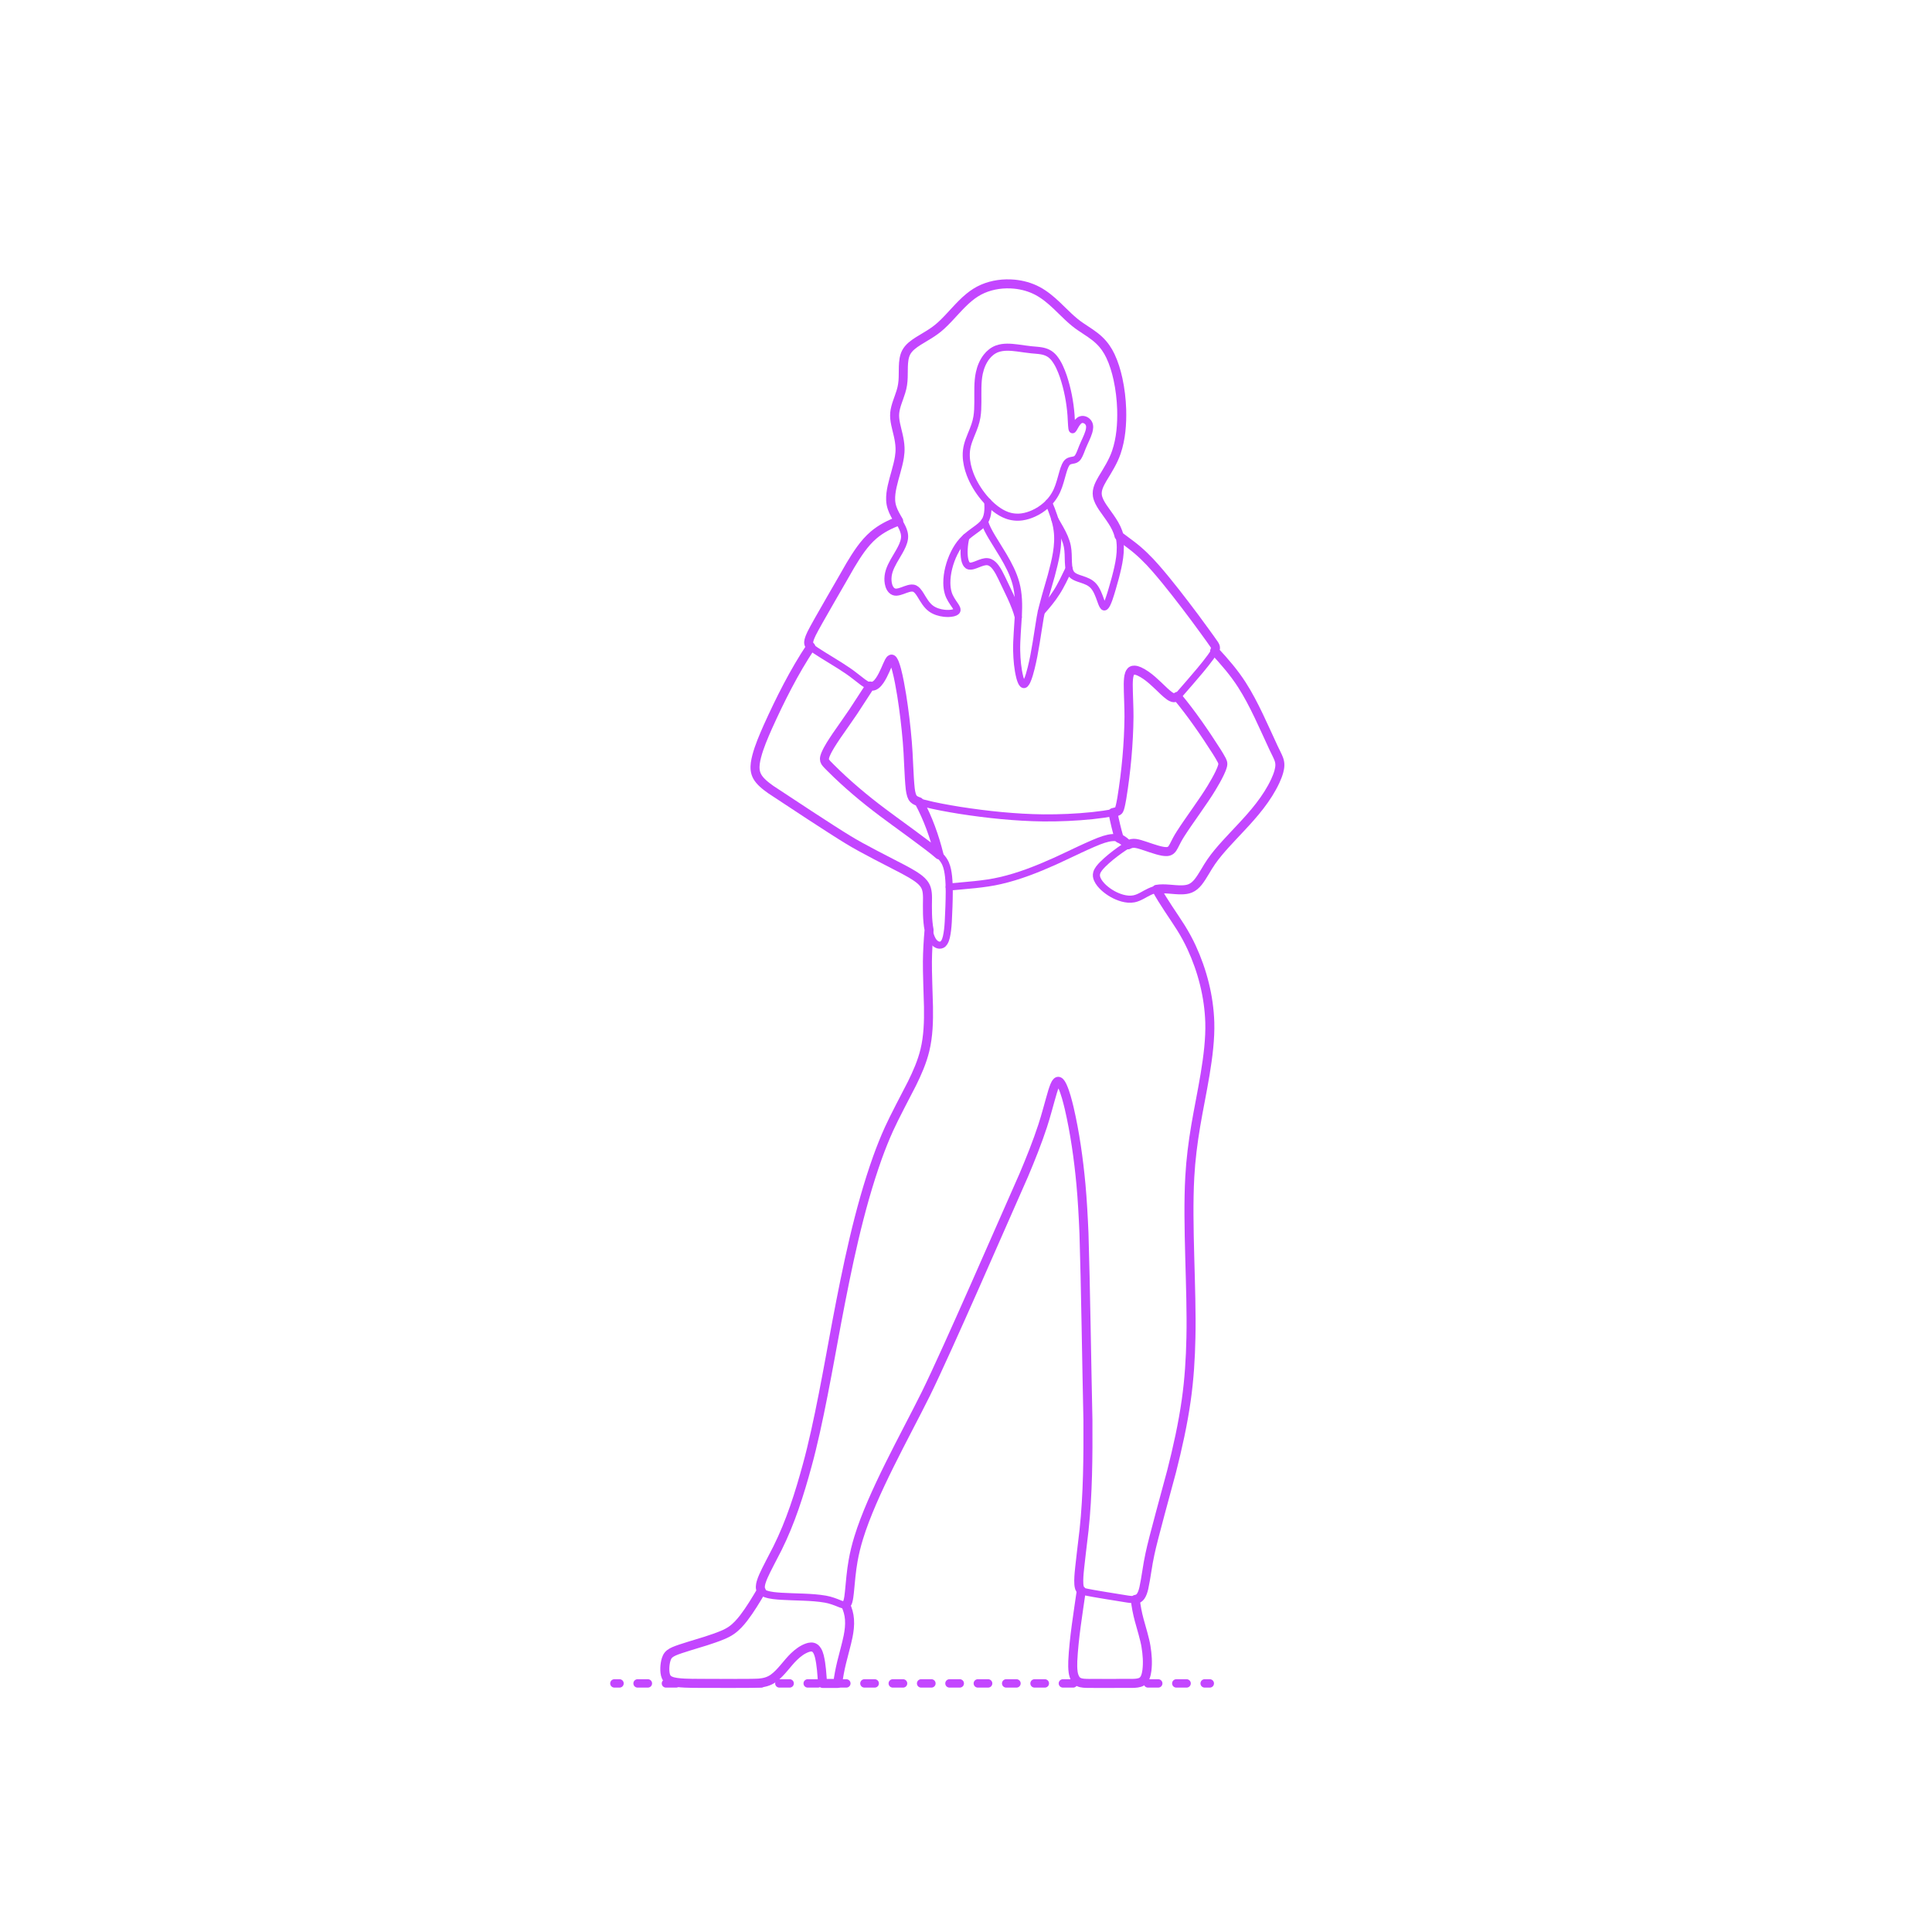 <?xml version="1.0" encoding="utf-8"?>
<!-- Generator: Adobe Illustrator 25.2.3, SVG Export Plug-In . SVG Version: 6.00 Build 0)  -->
<!DOCTYPE svg PUBLIC "-//W3C//DTD SVG 1.1//EN" "http://www.w3.org/Graphics/SVG/1.1/DTD/svg11.dtd">
<svg version="1.1" xmlns:x="http://ns.adobe.com/Extensibility/1.0/" xmlns:i="http://ns.adobe.com/AdobeIllustrator/10.0/" xmlns:graph="http://ns.adobe.com/Graphs/1.0/"
	 xmlns="http://www.w3.org/2000/svg" xmlns:xlink="http://www.w3.org/1999/xlink" x="0px" y="0px" width="750px" height="750px"
	 viewBox="0 0 750 750" enable-background="new 0 0 750 750" xml:space="preserve">
<g id="FILL-BACKGROUND">
	<rect y="0" fill="#FFFFFF" width="750" height="750"/>
</g>
<g id="N-TEXT">
</g>
<g id="N-DIMENSIONS">
</g>
<g id="_x32_D_x24_AG-DIAGRAM">
	<g id="POLYLINE_1832_">
		<g>
			<g>
				
					<line fill="none" stroke="#C346FF" stroke-width="3.25" stroke-linecap="round" stroke-linejoin="round" x1="238.5" y1="653.498" x2="240.5" y2="653.498"/>
				
					<line fill="none" stroke="#C346FF" stroke-width="3.25" stroke-linecap="round" stroke-linejoin="round" stroke-dasharray="4.003,7.004" x1="247.504" y1="653.498" x2="464.139" y2="653.498"/>
				
					<line fill="none" stroke="#C346FF" stroke-width="3.25" stroke-linecap="round" stroke-linejoin="round" x1="467.641" y1="653.498" x2="469.641" y2="653.498"/>
			</g>
		</g>
	</g>
</g>
<g id="_x32_D_x24_AG-GUIDES">
</g>
<g id="_x32_D_x24_AG-DETAILS-DIAGRAM">
</g>
<g id="_x32_D_x24_AG-POP-CULTURE">
	<g id="POLYLINE_2596_">
		
			<path fill="none" stroke="#C346FF" stroke-width="2.75" stroke-linecap="round" stroke-linejoin="round" stroke-miterlimit="10" d="
			M414.426,179.41c-0.411,0.369-0.69,0.861-0.925,1.355c-0.381,0.822-0.657,1.715-0.911,2.584c-0.619,2.159-1.331,5.038-2.265,7.067
			c-0.992,2.216-2.489,4.201-4.308,5.806c-1.442,1.274-3.087,2.327-4.842,3.115c-1.399,0.626-2.881,1.099-4.402,1.311
			c-1.976,0.283-4.022,0.078-5.897-0.612c-1.592-0.579-3.063-1.473-4.407-2.497c-1.653-1.263-3.147-2.757-4.483-4.35
			c-2.264-2.723-4.148-5.809-5.409-9.123c-0.857-2.271-1.425-4.677-1.482-7.11c-0.035-1.415,0.126-2.844,0.494-4.211
			c0.641-2.47,2.021-5.202,2.822-7.623c0.358-1.062,0.652-2.167,0.831-3.273c0.31-1.907,0.358-3.901,0.366-5.831
			c0.026-3.5-0.197-7.776,0.562-11.2c0.484-2.245,1.366-4.441,2.777-6.267c1.07-1.385,2.482-2.541,4.136-3.147
			c2.509-0.905,5.258-0.651,7.855-0.336c1.094,0.144,4.464,0.648,5.493,0.725c1.115,0.111,2.663,0.197,3.749,0.391
			c0.887,0.151,1.772,0.391,2.579,0.797c0.956,0.472,1.78,1.183,2.45,2.007c1.676,2.096,2.707,4.635,3.585,7.149
			c1.611,4.832,2.59,9.912,2.975,14.988c0.071,0.979,0.198,4.162,0.333,5.078c0.027,0.164,0.054,0.333,0.124,0.485l0.004,0.009
			l0.004,0.008l0.004,0.008l0.004,0.008l0.005,0.008l0.005,0.007l0.005,0.007l0.005,0.007l0.005,0.006l0.005,0.006l0.005,0.006
			l0.005,0.005l0.005,0.005l0.005,0.005l0.005,0.004l0.005,0.004l0.005,0.004l0.005,0.004l0.005,0.003l0.005,0.003l0.005,0.003
			l0.005,0.002l0.005,0.002l0.006,0.002l0.006,0.001l0.006,0.001l0.006,0.001l0.006,0h0.006l0.006,0l0.006-0.001l0.006-0.001
			l0.006-0.001l0.006-0.002l0.006-0.002l0.006-0.002l0.006-0.003l0.006-0.003l0.007-0.003l0.007-0.004l0.007-0.004l0.005-0.003
			l0.005-0.004l0.005-0.004l0.006-0.004l0.006-0.004l0.006-0.005c0.171-0.157,0.281-0.374,0.4-0.57
			c0.486-0.852,0.97-1.805,1.642-2.524c0.283-0.301,0.615-0.573,1.007-0.717c1.178-0.436,2.525,0.262,3.116,1.313
			c0.283,0.489,0.382,1.063,0.364,1.622c-0.017,0.598-0.148,1.192-0.315,1.764c-0.571,1.915-1.721,4.034-2.467,5.888
			c-0.463,1.113-1.023,2.833-1.676,3.833c-0.173,0.262-0.373,0.51-0.617,0.71c-0.537,0.459-1.322,0.53-1.99,0.662
			C415.401,178.854,414.845,179.031,414.426,179.41z"/>
	</g>
	<g id="POLYLINE_2595_">
		
			<path fill="none" stroke="#C346FF" stroke-width="2.75" stroke-linecap="round" stroke-linejoin="round" stroke-miterlimit="10" d="
			M407.106,195.175c1.448,3.424,2.815,6.976,3.287,10.684c0.779,5.901-0.77,11.828-2.263,17.499
			c-1.262,4.551-3.533,11.742-4.319,16.302c-1.09,6.417-1.941,13.425-3.528,19.735c-0.435,1.691-0.881,3.433-1.611,5.023
			c-0.184,0.377-0.384,0.761-0.679,1.064l-0.02,0.019l-0.02,0.019l-0.02,0.018l-0.02,0.017l-0.02,0.016l-0.02,0.016l-0.02,0.015
			l-0.02,0.014l-0.02,0.013l-0.02,0.013l-0.02,0.012l-0.02,0.011l-0.02,0.01l-0.02,0.01l-0.02,0.009l-0.02,0.008l-0.02,0.007
			l-0.02,0.006l-0.019,0.006l-0.019,0.005l-0.017,0.004l-0.017,0.003l-0.017,0.002l-0.017,0.002l-0.017,0.001l-0.017,0l-0.017,0
			l-0.017-0.001l-0.017-0.002l-0.017-0.002l-0.017-0.003l-0.017-0.003l-0.017-0.004l-0.017-0.005l-0.017-0.005l-0.017-0.006
			l-0.017-0.007l-0.017-0.007l-0.017-0.008l-0.017-0.008l-0.017-0.009l-0.017-0.01l-0.017-0.01l-0.017-0.011l-0.017-0.011
			l-0.017-0.012l-0.017-0.013l-0.017-0.013l-0.017-0.014l-0.017-0.014l-0.017-0.015l-0.017-0.015l-0.017-0.016l-0.017-0.017
			c-0.208-0.214-0.356-0.482-0.486-0.749c-0.252-0.529-0.433-1.105-0.59-1.669c-0.88-3.4-1.164-6.956-1.253-10.458
			c-0.098-3.935,0.452-9.653,0.651-13.61c0.215-4.207,0.167-8.517-0.944-12.607c-1.033-3.799-2.908-7.336-4.898-10.711l-4.435-7.233
			c-1.122-1.902-2.225-3.88-2.848-6.009"/>
	</g>
	<g id="POLYLINE_2594_">
		
			<path fill="none" stroke="#C346FF" stroke-width="2.75" stroke-linecap="round" stroke-linejoin="round" stroke-miterlimit="10" d="
			M383.462,194.837c0.164,2.897,0.207,6.231-1.931,8.472c-1.069,1.166-2.798,2.319-4.077,3.268
			c-1.389,1.021-2.759,2.133-3.911,3.419c-1.235,1.367-2.241,2.947-3.069,4.589c-0.941,1.875-1.672,3.874-2.178,5.909
			c-0.47,1.909-0.754,3.891-0.734,5.859c0.016,1.302,0.166,2.616,0.543,3.866c0.512,1.777,1.655,3.373,2.691,4.883
			c0.228,0.349,0.462,0.711,0.613,1.101c0.07,0.186,0.122,0.386,0.108,0.586l-0.001,0.016l-0.002,0.016l-0.002,0.016l-0.002,0.015
			l-0.002,0.015l-0.003,0.015l-0.003,0.015l-0.003,0.015l-0.004,0.015l-0.004,0.015l-0.004,0.015l-0.004,0.015l-0.005,0.015
			l-0.005,0.015l-0.005,0.015l-0.006,0.014l-0.006,0.014l-0.006,0.014l-0.007,0.014l-0.007,0.014l-0.007,0.014l-0.007,0.014
			l-0.008,0.014l-0.008,0.014l-0.008,0.014l-0.009,0.014l-0.01,0.016l-0.011,0.016l-0.011,0.015l-0.012,0.015l-0.012,0.015
			l-0.013,0.015l-0.013,0.015l-0.013,0.015l-0.014,0.015l-0.014,0.015l-0.015,0.015c-0.337,0.315-0.792,0.466-1.231,0.58
			c-1.152,0.275-2.363,0.264-3.535,0.136c-1.75-0.211-3.51-0.727-4.964-1.748c-1.798-1.265-2.948-3.336-4.071-5.178
			c-0.382-0.615-0.782-1.247-1.268-1.786c-0.297-0.327-0.636-0.628-1.034-0.827c-0.791-0.403-1.719-0.247-2.54-0.02
			c-1.491,0.402-3.047,1.263-4.596,1.369c-0.346,0.017-0.699-0.019-1.024-0.142c-0.359-0.132-0.679-0.359-0.943-0.634
			c-0.898-0.958-1.23-2.326-1.327-3.603c-0.086-1.269,0.083-2.557,0.461-3.771c0.797-2.58,2.55-5.168,3.882-7.509
			c0.909-1.623,1.824-3.329,2.061-5.2c0.092-0.746,0.034-1.509-0.144-2.238c-0.325-1.338-0.989-2.577-1.667-3.766
			c-1.196-2.076-2.7-4.385-3.258-6.73c-0.498-1.994-0.339-4.091,0.009-6.097c0.865-4.998,3.114-10.057,3.333-15.163
			c0.069-2.021-0.251-4.05-0.695-6.016c-0.623-2.831-1.697-6.012-1.345-8.929c0.301-2.656,1.622-5.481,2.386-8.027
			c0.576-1.827,0.834-3.662,0.877-5.574l0.065-4.207c0.069-1.842,0.233-3.758,1.083-5.424c1.018-1.961,2.899-3.275,4.715-4.439
			l4.273-2.596c1.607-1.002,3.17-2.126,4.566-3.406c3.748-3.405,7.009-7.797,10.942-11.003c1.597-1.31,3.363-2.453,5.264-3.27
			c3.829-1.651,8.1-2.198,12.239-1.81c3.133,0.301,6.243,1.155,9.024,2.643c2.762,1.473,5.189,3.526,7.454,5.667
			c2.914,2.768,5.933,6.027,9.301,8.245c2.343,1.599,5.204,3.299,7.222,5.273c1.814,1.719,3.257,3.814,4.316,6.073
			c1.331,2.819,2.236,5.857,2.909,8.895c0.849,3.894,1.319,7.902,1.447,11.884c0.144,5.592-0.269,11.315-2.089,16.639
			c-1.204,3.561-3.414,7.002-5.351,10.21c-1.16,2.014-2.414,4.295-1.978,6.698c0.371,1.957,1.527,3.658,2.632,5.275
			c2.299,3.255,5.054,6.636,5.844,10.634c1.09,5.288-0.177,10.724-1.523,15.848c-0.738,2.618-1.551,5.678-2.454,8.235
			c-0.223,0.613-0.469,1.265-0.759,1.85c-0.201,0.391-0.414,0.809-0.751,1.086l-0.013,0.01l-0.013,0.009l-0.013,0.009l-0.013,0.009
			l-0.013,0.008l-0.013,0.008l-0.013,0.007l-0.013,0.007l-0.013,0.007l-0.013,0.006l-0.013,0.006l-0.013,0.005l-0.013,0.005
			l-0.013,0.005l-0.013,0.004l-0.013,0.004l-0.013,0.003l-0.013,0.003l-0.013,0.003l-0.013,0.002l-0.013,0.002l-0.013,0.001
			l-0.013,0.001l-0.013,0.001l-0.012,0l-0.012,0l-0.012-0.001l-0.012-0.001l-0.012-0.002l-0.012-0.002l-0.012-0.003l-0.012-0.003
			l-0.012-0.003l-0.012-0.004l-0.012-0.004l-0.012-0.005l-0.012-0.005l-0.012-0.006l-0.012-0.006l-0.012-0.006l-0.012-0.007
			l-0.012-0.007l-0.012-0.008l-0.012-0.008l-0.012-0.009l-0.012-0.009l-0.012-0.009l-0.012-0.01l-0.012-0.01l-0.012-0.011
			l-0.012-0.011l-0.012-0.011c-0.118-0.118-0.209-0.263-0.29-0.408c-0.185-0.335-0.333-0.71-0.471-1.068l-0.872-2.385
			c-0.732-1.88-1.6-3.875-3.304-5.07c-1.321-0.959-3.13-1.464-4.662-1.991c-0.975-0.348-1.997-0.739-2.72-1.51
			c-0.438-0.472-0.716-1.071-0.896-1.684c-0.292-1.01-0.361-2.082-0.407-3.128c-0.065-1.907-0.022-4.209-0.4-6.071
			c-0.47-2.433-1.581-4.703-2.775-6.856l-2.07-3.619"/>
	</g>
	<g id="POLYLINE_2593_">
		
			<path fill="none" stroke="#C346FF" stroke-width="2.75" stroke-linecap="round" stroke-linejoin="round" stroke-miterlimit="10" d="
			M395.307,239.598c-1.146-4.849-4.424-10.874-6.529-15.418c-0.654-1.339-1.343-2.711-2.232-3.91
			c-0.605-0.804-1.33-1.574-2.27-1.978c-0.598-0.263-1.269-0.314-1.91-0.213c-1.166,0.167-2.507,0.785-3.61,1.196
			c-0.622,0.227-1.266,0.455-1.931,0.496c-0.352,0.02-0.718-0.029-1.027-0.207l-0.024-0.014l-0.023-0.014l-0.023-0.015l-0.023-0.015
			l-0.023-0.016l-0.023-0.016c-0.282-0.206-0.49-0.497-0.651-0.803c-0.245-0.472-0.393-0.992-0.5-1.511
			c-0.262-1.328-0.282-2.702-0.216-4.051c0.086-1.521,0.29-3.063,0.678-4.537"/>
	</g>
	<g id="POLYLINE_2592_">
		
			<path fill="none" stroke="#C346FF" stroke-width="2.75" stroke-linecap="round" stroke-linejoin="round" stroke-miterlimit="10" d="
			M415.002,220.724c-1.464,3.013-3.073,6.52-4.893,9.313c-1.688,2.661-3.784,5.144-5.873,7.499"/>
	</g>
	<g id="POLYLINE_2591_">
		
			<path fill="none" stroke="#C346FF" stroke-width="2.75" stroke-linecap="round" stroke-linejoin="round" stroke-miterlimit="10" d="
			M434.401,208.029l4.642,3.459c7.055,5.275,12.615,12.622,18.075,19.466c4.524,5.857,10.119,13.261,14.324,19.36
			c0.193,0.321,0.37,0.67,0.402,1.049c0.044,0.538-0.202,1.044-0.447,1.507c-0.409,0.751-0.932,1.495-1.429,2.192
			c-1.224,1.689-2.688,3.491-4.018,5.101c-1.588,1.912-6.277,7.351-7.975,9.267c-0.292,0.313-0.601,0.636-0.937,0.903
			c-0.298,0.237-0.637,0.444-1.017,0.507c-0.543,0.092-1.077-0.135-1.539-0.4c-0.977-0.575-1.835-1.386-2.668-2.149
			c-2.888-2.717-5.903-5.948-9.536-7.637c-0.588-0.255-1.212-0.473-1.858-0.504c-0.365-0.016-0.745,0.042-1.063,0.231l-0.026,0.016
			l-0.026,0.016l-0.025,0.017l-0.025,0.017l-0.025,0.018l-0.025,0.018l-0.024,0.019l-0.024,0.019l-0.024,0.02l-0.023,0.021
			l-0.023,0.021l-0.023,0.022l-0.022,0.022l-0.022,0.023l-0.022,0.023c-0.264,0.285-0.433,0.643-0.558,1.007
			c-0.208,0.622-0.303,1.288-0.364,1.94c-0.07,0.843-0.099,1.77-0.094,2.62c0.049,3.671,0.356,9.642,0.284,13.265
			c-0.195,10.133-1.156,20.445-2.789,30.446c-0.248,1.294-0.465,2.68-0.859,3.939c-0.067,0.192-0.136,0.39-0.245,0.563
			c-0.148,0.247-0.383,0.414-0.647,0.52c-0.284,0.123-0.616,0.203-0.915,0.286c-2.799,0.689-5.853,1.03-8.72,1.36
			c-6.237,0.653-12.802,0.933-19.075,0.882c-10.768-0.126-21.767-1.279-32.404-2.929c-4.551-0.745-9.465-1.597-13.925-2.759
			c-0.88-0.253-1.881-0.501-2.728-0.861c-0.525-0.22-1.04-0.506-1.416-0.941c-0.378-0.433-0.596-0.979-0.757-1.524
			c-0.432-1.532-0.544-3.164-0.673-4.745c-0.161-2.198-0.579-11.685-0.755-13.826c-0.348-4.856-0.92-10.107-1.573-14.933
			c-0.766-5.34-1.571-10.95-3.058-16.14c-0.277-0.864-0.557-1.788-1.064-2.55l-0.025-0.035l-0.025-0.033l-0.025-0.032l-0.025-0.03
			l-0.025-0.029l-0.025-0.027l-0.025-0.026l-0.025-0.024l-0.025-0.023l-0.025-0.022l-0.025-0.02l-0.024-0.019l-0.024-0.017
			l-0.024-0.016l-0.024-0.014c-0.018-0.01-0.038-0.019-0.056-0.027l-0.008-0.003l-0.008-0.003l-0.008-0.003l-0.008-0.003
			l-0.008-0.002l-0.008-0.002l-0.008-0.002l-0.008-0.002l-0.008-0.002l-0.008-0.002l-0.008-0.002l-0.008-0.001l-0.008-0.001
			l-0.008-0.001l-0.008-0.001l-0.008-0.001l-0.008-0.001l-0.008,0l-0.008,0l-0.008,0l-0.008,0l-0.008,0l-0.008,0l-0.008,0.001
			l-0.008,0.001l-0.008,0.001l-0.008,0.001l-0.008,0.001l-0.008,0.001L346,255.876l-0.008,0.002l-0.008,0.002l-0.008,0.002
			l-0.008,0.002l-0.008,0.002c-0.104,0.03-0.194,0.094-0.273,0.166c-0.238,0.225-0.403,0.516-0.559,0.8
			c-1.248,2.518-2.198,5.405-3.89,7.676c-0.508,0.667-1.099,1.325-1.877,1.674c-0.59,0.266-1.263,0.238-1.869,0.041
			c-0.92-0.299-1.736-0.862-2.516-1.421c-1.89-1.412-3.913-3.118-5.869-4.432c-3.677-2.542-8.682-5.371-12.418-7.849
			c-0.596-0.413-1.232-0.854-1.775-1.336c-0.24-0.215-0.475-0.447-0.657-0.715c-0.176-0.255-0.295-0.552-0.325-0.861
			c-0.045-0.448,0.055-0.898,0.177-1.328c0.275-0.934,0.7-1.843,1.124-2.717c0.819-1.843,12.529-22.011,13.8-24.303
			c2.505-4.254,5.102-8.652,8.589-12.184c3.113-3.168,7.113-5.314,11.239-6.868"/>
	</g>
	<g id="POLYLINE_2590_">
		
			<path fill="none" stroke="#C346FF" stroke-width="2.75" stroke-linecap="round" stroke-linejoin="round" stroke-miterlimit="10" d="
			M471.565,252.722c3.947,4.264,7.84,8.779,10.921,13.715c4.479,7.094,8.383,16.306,11.949,23.946
			c0.532,1.153,1.664,3.265,2.052,4.433c0.24,0.697,0.374,1.434,0.365,2.172c-0.018,1.296-0.373,2.57-0.793,3.788
			c-0.947,2.653-2.331,5.165-3.827,7.545c-4.141,6.64-10.308,12.682-15.611,18.427c-2.461,2.691-4.951,5.517-6.95,8.57
			c-1.003,1.53-2.254,3.716-3.241,5.263c-0.596,0.914-1.238,1.829-2,2.613c-0.621,0.64-1.339,1.199-2.153,1.571
			c-0.744,0.343-1.557,0.517-2.368,0.6c-3.459,0.33-7.095-0.662-10.548-0.193c-2.114,0.272-4.124,1.491-5.967,2.498
			c-1.009,0.539-2.069,1.04-3.199,1.259c-1.49,0.288-3.038,0.11-4.493-0.285c-2.667-0.747-5.145-2.167-7.199-4.019
			c-1.021-0.945-1.97-2.025-2.532-3.311c-0.329-0.755-0.464-1.599-0.239-2.403c0.366-1.305,1.376-2.371,2.295-3.327
			c2.046-2.042,4.378-3.87,6.721-5.557c1.025-0.713,2.112-1.478,3.211-2.069c0.577-0.306,1.205-0.54,1.862-0.58
			c0.594-0.041,1.194,0.05,1.773,0.178c2.831,0.683,6.313,2.184,9.16,2.786c0.672,0.141,1.365,0.256,2.054,0.245
			c0.535-0.007,1.085-0.121,1.533-0.425c0.644-0.433,1.03-1.14,1.381-1.811c0.759-1.581,1.652-3.235,2.599-4.699
			c3.206-5.047,8.968-12.722,12.03-17.83c1.102-1.82,2.213-3.755,3.131-5.674c0.416-0.887,0.83-1.807,1.089-2.754
			c0.136-0.493,0.195-1.01,0.035-1.505c-0.074-0.247-0.183-0.487-0.296-0.718c-0.549-1.082-1.278-2.242-1.915-3.277
			c-4.692-7.352-9.812-14.828-15.397-21.528"/>
	</g>
	<g id="POLYLINE_2588_">
		
			<path fill="none" stroke="#C346FF" stroke-width="2.75" stroke-linecap="round" stroke-linejoin="round" stroke-miterlimit="10" d="
			M434.467,325.482c-0.955-3.253-1.779-6.709-2.427-10.038"/>
	</g>
	<g id="POLYLINE_2587_">
		
			<path fill="none" stroke="#C346FF" stroke-width="2.75" stroke-linecap="round" stroke-linejoin="round" stroke-miterlimit="10" d="
			M440.743,620.892c0.254,2.678,0.804,5.37,1.493,7.968c0.699,2.576,2.126,7.261,2.557,9.826c0.436,2.422,0.671,4.913,0.618,7.375
			c-0.031,1.169-0.124,2.361-0.363,3.507c-0.135,0.632-0.314,1.267-0.606,1.847c-0.294,0.592-0.743,1.116-1.328,1.433
			c-0.442,0.246-0.938,0.384-1.434,0.471c-0.818,0.142-1.699,0.158-2.528,0.173c-1.177-0.007-16.659,0.023-17.282-0.011
			c-0.521-0.016-1.07-0.042-1.586-0.113c-0.582-0.081-1.17-0.22-1.684-0.515c-0.701-0.391-1.175-1.08-1.48-1.806
			c-0.485-1.128-0.606-2.377-0.662-3.592c-0.068-1.712,0.029-3.515,0.145-5.225c0.582-7.707,2.037-17.131,3.167-24.817"/>
	</g>
	<g id="POLYLINE_2277_">
		
			<path fill="none" stroke="#C346FF" stroke-width="2.75" stroke-linecap="round" stroke-linejoin="round" stroke-miterlimit="10" d="
			M328.244,622.981c0.923,1.878,1.45,3.95,1.553,6.039c0.137,2.555-0.298,5.125-0.859,7.61c-1.307,5.507-3.107,11.225-3.714,16.867
			h-5.905c-0.238-3.272-0.425-6.78-1.113-9.984c-0.277-1.17-0.612-2.398-1.416-3.324c-0.385-0.439-0.922-0.748-1.506-0.814
			c-0.43-0.054-0.869,0.001-1.289,0.104c-0.61,0.152-1.2,0.396-1.762,0.676c-1.727,0.873-3.233,2.143-4.577,3.523
			c-1.887,1.96-3.828,4.623-5.806,6.491c-0.929,0.882-1.958,1.692-3.13,2.225c-2.047,0.946-4.359,1.052-6.579,1.094
			c-5.132-0.013-19.853,0.06-24.733-0.046c-1.236-0.038-2.572-0.093-3.8-0.219c-1.035-0.112-2.091-0.256-3.07-0.621
			c-0.757-0.281-1.454-0.752-1.847-1.475c-0.3-0.537-0.438-1.15-0.522-1.755c-0.136-1.044-0.108-2.115,0.018-3.158
			c0.1-0.786,0.259-1.579,0.525-2.326c0.178-0.5,0.42-0.986,0.769-1.389c0.499-0.581,1.174-0.98,1.856-1.312
			c2.543-1.219,9.891-3.227,12.651-4.141c2.108-0.685,4.466-1.469,6.499-2.322c1.231-0.512,2.445-1.12,3.534-1.893
			c1.839-1.296,3.355-3.008,4.724-4.779c2.487-3.251,4.724-6.99,6.811-10.515"/>
	</g>
	<g id="POLYLINE_2276_">
		
			<path fill="none" stroke="#C346FF" stroke-width="2.75" stroke-linecap="round" stroke-linejoin="round" stroke-miterlimit="10" d="
			M337.728,266.309c-1.371,2.035-5.109,7.935-6.484,9.959c-0.693,1.051-5.7,8.21-6.536,9.414c-1.527,2.309-3.164,4.67-4.242,7.229
			c-0.216,0.556-0.416,1.141-0.42,1.744c-0.004,0.405,0.117,0.806,0.332,1.148c0.439,0.707,1.502,1.649,2.074,2.263
			c6.194,6.211,13.137,12.038,20.156,17.302c2.743,2.047,18.247,13.347,20.539,15.272c0.676,0.556,1.363,1.149,1.969,1.781
			c0.792,0.818,1.471,1.76,1.932,2.804c0.698,1.572,0.98,3.304,1.174,5.003c0.402,3.832,0.275,7.863,0.154,11.714
			c-0.202,3.73-0.164,8.187-1.002,11.822c-0.182,0.713-0.408,1.434-0.799,2.063c-0.23,0.369-0.534,0.707-0.929,0.901
			c-0.626,0.316-1.382,0.217-1.986-0.103c-0.744-0.387-1.309-1.048-1.715-1.77c-0.651-1.171-1.002-2.49-1.267-3.795
			c-0.753-3.849-0.683-8.127-0.616-12.048c-0.004-1.302-0.029-2.64-0.389-3.9c-0.279-0.995-0.829-1.901-1.529-2.656
			c-1.465-1.564-3.371-2.656-5.208-3.726c-6.389-3.555-15.912-8.074-22.152-11.821c-6.068-3.488-23.783-15.317-29.902-19.262
			c-0.861-0.573-1.991-1.347-2.823-1.979c-1.497-1.15-3.006-2.4-3.987-4.038c-0.535-0.901-0.854-1.927-0.941-2.97
			c-0.124-1.417,0.111-2.845,0.415-4.226c0.605-2.662,1.601-5.289,2.617-7.819c2.347-5.715,5.28-11.794,8.052-17.323
			c3.163-6.196,6.66-12.456,10.532-18.241"/>
	</g>
	<g id="POLYLINE_2275_">
		
			<path fill="none" stroke="#C346FF" stroke-width="2.75" stroke-linecap="round" stroke-linejoin="round" stroke-miterlimit="10" d="
			M448.982,345.232c2.564,4.818,6.534,10.256,9.446,14.893c1.515,2.436,2.939,5.03,4.144,7.632
			c4.203,9.117,6.763,19.085,7.075,29.135c0.366,12.435-3.379,27.777-5.448,40.067c-1.097,6.5-1.967,13.294-2.317,19.873
			c-1.049,18.828,0.862,43.51,0.44,62.394c-0.156,8.015-0.679,16.317-1.808,24.256c-1.289,9.193-3.4,18.696-5.693,27.695
			c-1.636,6.266-7.217,26.189-8.424,32.161c-0.839,3.718-1.484,8.996-2.26,12.74c-0.18,0.801-0.391,1.621-0.696,2.384
			c-0.192,0.474-0.424,0.94-0.742,1.343c-0.352,0.456-0.844,0.799-1.396,0.964c-1.143,0.335-2.375,0.143-3.534-0.009
			c-3.801-0.644-13.278-2.056-16.962-2.908c-0.351-0.096-0.706-0.213-1.009-0.419c-0.333-0.22-0.564-0.563-0.697-0.935
			c-0.147-0.402-0.215-0.833-0.261-1.257c-0.075-0.733-0.074-1.498-0.053-2.235c0.299-6.152,2.08-17.79,2.516-23.93
			c1.029-12.235,1.104-25.513,1.036-37.815c-0.505-19.476-0.885-65.252-2.124-83.968c-0.838-12.414-2.365-25.063-5.167-37.191
			c-0.698-2.83-1.41-5.755-2.605-8.422c-0.258-0.537-0.536-1.085-0.942-1.527l-0.028-0.03l-0.028-0.028l-0.028-0.027l-0.028-0.026
			l-0.028-0.025l-0.028-0.024l-0.028-0.023l-0.028-0.021l-0.028-0.02l-0.028-0.019l-0.028-0.018l-0.028-0.017l-0.028-0.015
			l-0.028-0.014l-0.027-0.013l-0.027-0.012l-0.027-0.01l-0.027-0.009l-0.027-0.008l-0.027-0.007l-0.02-0.004l-0.02-0.003
			l-0.02-0.003l-0.02-0.002l-0.02-0.001l-0.02-0.001l-0.02,0l-0.02,0.001l-0.02,0.001l-0.02,0.002l-0.02,0.003l-0.02,0.003
			l-0.02,0.004l-0.02,0.005l-0.02,0.005l-0.02,0.006l-0.02,0.007l-0.02,0.007l-0.02,0.008l-0.02,0.009l-0.02,0.009l-0.019,0.01
			l-0.019,0.011l-0.019,0.011l-0.019,0.012l-0.019,0.013l-0.019,0.013l-0.019,0.014l-0.019,0.015l-0.019,0.015l-0.019,0.016
			l-0.019,0.017l-0.019,0.017l-0.019,0.018c-0.404,0.406-0.641,0.949-0.868,1.466c-0.291,0.692-0.546,1.468-0.771,2.186
			c-1.142,3.803-2.619,9.625-3.873,13.362c-2.057,6.302-4.731,12.967-7.313,19.079c-8.082,18.213-29.431,67.447-38.043,84.979
			c-8.152,16.435-20.72,38.489-26.066,55.857c-0.9,2.916-1.657,5.967-2.178,8.976c-0.666,3.634-1.078,8.458-1.428,12.171
			c-0.135,1.194-0.25,2.443-0.595,3.598c-0.099,0.308-0.218,0.619-0.409,0.884l-0.017,0.023l-0.017,0.022l-0.017,0.022
			c-0.121,0.149-0.276,0.271-0.457,0.339c-0.192,0.073-0.401,0.084-0.604,0.066c-0.487-0.05-0.957-0.232-1.413-0.404
			c-1.858-0.769-3.816-1.527-5.8-1.863c-5.285-0.928-11.781-0.771-17.144-1.117c-1.955-0.146-4.075-0.266-5.938-0.9
			c-0.575-0.21-1.146-0.499-1.56-0.961c-0.323-0.356-0.516-0.818-0.575-1.293c-0.117-0.987,0.166-1.974,0.472-2.904
			c1.151-3.311,4.55-9.327,6.128-12.529c5.084-10.186,8.587-21.253,11.564-32.218c4.389-15.86,8.409-39.191,11.467-55.575
			c4.046-21.304,8.558-43.585,15.849-64.012c1.322-3.658,2.849-7.51,4.462-11.049c1.838-4.175,6.811-13.492,8.894-17.598
			c2.046-4.133,3.926-8.434,5.016-12.927c1.332-5.477,1.479-11.216,1.394-16.829c-0.085-3.346-0.487-14.431-0.414-17.57
			c0.037-4.007,0.292-8.305,0.645-12.303"/>
	</g>
	<g id="POLYLINE_2274_">
		
			<path fill="none" stroke="#C346FF" stroke-width="2.75" stroke-linecap="round" stroke-linejoin="round" stroke-miterlimit="10" d="
			M364.529,331.842c-1.767-7.11-4.281-14.137-7.766-20.592"/>
	</g>
	<g id="POLYLINE_2273_">
		
			<path fill="none" stroke="#C346FF" stroke-width="2.75" stroke-linecap="round" stroke-linejoin="round" stroke-miterlimit="10" d="
			M368.471,344.332c6.3-0.606,13.697-1.027,19.835-2.473c7.277-1.656,14.343-4.462,21.14-7.509
			c4.118-1.827,14.919-7.24,19.055-8.499c1.119-0.347,2.278-0.637,3.45-0.708c0.831-0.051,1.68,0.03,2.463,0.32
			c1.063,0.384,1.974,1.09,2.811,1.834l0.728,0.662"/>
	</g>
</g>
<g id="_x32_D_x24_AG-OUTLINE">
	<g id="POLYLINE_100_">
		
			<path fill="none" stroke="#C346FF" stroke-width="3.5" stroke-linecap="round" stroke-linejoin="round" stroke-miterlimit="10" d="
			M364.529,331.842c-3.238-2.993-18.183-13.61-21.922-16.475c-7.021-5.266-13.96-11.089-20.156-17.302
			c-0.584-0.628-1.643-1.559-2.087-2.283c-0.213-0.345-0.328-0.748-0.319-1.154c0.011-0.594,0.207-1.169,0.42-1.717
			c1.077-2.558,2.715-4.921,4.242-7.229c0.867-1.248,5.824-8.335,6.536-9.414c1.375-2.024,5.113-7.924,6.484-9.959
			c0.385,0.095,0.792,0.122,1.181,0.039c0.361-0.075,0.696-0.244,0.996-0.456c0.638-0.455,1.14-1.076,1.586-1.713
			c0.886-1.291,1.574-2.742,2.216-4.167c0.338-0.759,1.063-2.509,1.454-3.219c0.111-0.201,0.233-0.404,0.379-0.583
			c0.114-0.136,0.247-0.271,0.422-0.325l0.008-0.002l0.008-0.002l0.008-0.002l0.008-0.002l0.008-0.002l0.008-0.001l0.008-0.001
			l0.008-0.001l0.008-0.001l0.008-0.001l0.008-0.001l0.008-0.001l0.008,0l0.008,0l0.008,0l0.008,0l0.008,0l0.008,0l0.008,0.001
			l0.008,0.001l0.008,0.001l0.008,0.001l0.008,0.001l0.008,0.001l0.008,0.002l0.008,0.002l0.008,0.002l0.008,0.002l0.008,0.002
			l0.008,0.002l0.008,0.002l0.008,0.003l0.008,0.003l0.008,0.003l0.008,0.003c0.019,0.008,0.039,0.017,0.056,0.027l0.024,0.014
			l0.024,0.016l0.024,0.017l0.024,0.019l0.025,0.02l0.025,0.022l0.025,0.023l0.025,0.024l0.025,0.026l0.025,0.027l0.025,0.029
			l0.025,0.03l0.025,0.032l0.025,0.033l0.025,0.035c0.249,0.356,0.427,0.769,0.59,1.171c0.315,0.798,0.569,1.67,0.794,2.499
			c0.836,3.154,1.452,6.689,1.984,9.917c0.933,5.89,1.688,12.161,2.18,18.104c0.451,4.777,0.602,13.581,1.152,18.348
			c0.109,0.802,0.244,1.62,0.496,2.391c0.171,0.519,0.414,1.031,0.807,1.421c0.57,0.566,1.349,0.851,2.095,1.106
			C360.248,317.704,362.763,324.732,364.529,331.842z"/>
	</g>
	<g id="POLYLINE_101_">
		
			<path fill="none" stroke="#C346FF" stroke-width="3.5" stroke-linecap="round" stroke-linejoin="round" stroke-miterlimit="10" d="
			M456.996,270.366c5.584,6.699,10.706,14.177,15.397,21.528c0.638,1.038,1.365,2.194,1.915,3.277
			c0.113,0.231,0.223,0.471,0.296,0.718c0.159,0.496,0.101,1.011-0.035,1.505c-0.259,0.947-0.674,1.866-1.089,2.754
			c-0.918,1.918-2.029,3.855-3.131,5.674c-3.06,5.107-8.828,12.788-12.03,17.83c-0.946,1.463-1.845,3.126-2.599,4.699
			c-0.331,0.631-0.689,1.288-1.265,1.728c-0.901,0.686-2.117,0.538-3.166,0.367c-2.693-0.483-6.112-1.885-8.748-2.646
			c-0.554-0.157-1.136-0.306-1.707-0.382c-0.489-0.066-0.992-0.075-1.478,0.019c-0.492,0.093-0.961,0.29-1.402,0.522
			c-1.046-0.961-2.135-1.973-3.488-2.477c-0.955-3.253-1.779-6.709-2.427-10.038c0.528-0.126,1.083-0.242,1.591-0.432
			c0.161-0.062,0.32-0.134,0.457-0.24c0.126-0.096,0.229-0.22,0.308-0.357c0.109-0.188,0.183-0.4,0.248-0.607
			c0.367-1.232,0.601-2.591,0.832-3.857c1.69-10.419,2.693-21.15,2.797-31.707c0.033-3.288-0.299-9.272-0.29-12.579
			c0.008-0.734,0.035-1.54,0.114-2.271c0.067-0.603,0.164-1.218,0.369-1.791c0.122-0.336,0.286-0.665,0.53-0.929l0.022-0.023
			l0.022-0.023l0.022-0.022l0.023-0.022l0.023-0.021l0.023-0.021l0.024-0.02l0.024-0.019l0.024-0.019l0.025-0.018l0.025-0.018
			l0.025-0.017l0.025-0.017l0.026-0.016l0.026-0.016c0.318-0.189,0.697-0.246,1.063-0.231c0.646,0.031,1.269,0.248,1.858,0.504
			c3.629,1.685,6.655,4.924,9.536,7.637c0.708,0.655,1.455,1.342,2.251,1.887c0.374,0.251,0.772,0.487,1.209,0.612
			c0.278,0.079,0.577,0.098,0.859,0.028C456.452,270.739,456.739,270.565,456.996,270.366z"/>
	</g>
	<g id="POLYLINE_102_">
		
			<path fill="none" stroke="#C346FF" stroke-width="3.5" stroke-linecap="round" stroke-linejoin="round" stroke-miterlimit="10" d="
			M434.401,208.029c-0.954-4.165-4.003-7.602-6.33-11.07c-0.905-1.386-1.791-2.867-2.069-4.523
			c-0.383-2.373,0.852-4.608,1.995-6.597c1.948-3.217,4.14-6.647,5.351-10.21c1.82-5.323,2.233-11.047,2.089-16.639
			c-0.128-3.982-0.598-7.991-1.447-11.884c-0.673-3.039-1.578-6.076-2.909-8.895c-1.059-2.259-2.502-4.354-4.316-6.073
			c-2.012-1.971-4.89-3.692-7.222-5.273c-3.364-2.215-6.386-5.478-9.301-8.245c-2.266-2.141-4.692-4.194-7.454-5.667
			c-2.782-1.488-5.891-2.341-9.024-2.643c-4.139-0.388-8.41,0.158-12.239,1.81c-1.901,0.817-3.666,1.96-5.264,3.27
			c-3.933,3.206-7.194,7.598-10.942,11.003c-1.396,1.28-2.961,2.405-4.566,3.406l-4.273,2.596c-1.816,1.164-3.697,2.478-4.715,4.439
			c-0.85,1.666-1.014,3.583-1.083,5.424l-0.065,4.207c-0.043,1.912-0.301,3.747-0.877,5.574c-0.783,2.611-2.139,5.474-2.405,8.205
			c-0.293,2.848,0.755,5.989,1.364,8.75c0.349,1.556,0.629,3.159,0.69,4.755c0.053,1.232-0.043,2.486-0.235,3.703
			c-0.583,3.705-2.051,7.779-2.841,11.442c-0.369,1.721-0.642,3.494-0.562,5.259c0.043,1.018,0.232,2.034,0.557,3
			c0.571,1.756,1.621,3.485,2.552,5.075c-3.467,1.316-6.852,3.019-9.688,5.435c-3.802,3.244-6.53,7.583-9.087,11.826
			c-2.318,4.167-13.124,22.552-15.02,26.437c-0.405,0.861-0.809,1.752-1.038,2.678c-0.104,0.44-0.165,0.912-0.031,1.352
			c0.129,0.433,0.429,0.788,0.75,1.095c-6.514,9.776-11.889,20.519-16.719,31.214c-1.605,3.671-3.27,7.476-4.285,11.356
			c-0.424,1.704-0.784,3.481-0.592,5.242c0.101,0.903,0.376,1.789,0.816,2.584c0.535,0.974,1.293,1.812,2.1,2.568
			c0.968,0.903,2.062,1.727,3.142,2.491c6.054,4.027,23.85,15.759,29.866,19.386c6.025,3.728,15.358,8.299,21.682,11.637
			c1.525,0.823,3.205,1.751,4.654,2.703c1.122,0.746,2.227,1.573,3.079,2.627c0.514,0.635,0.917,1.367,1.152,2.151
			c0.34,1.119,0.4,2.307,0.417,3.469c-0.05,4.074-0.17,8.512,0.607,12.523c-0.353,4-0.608,8.294-0.645,12.303
			c-0.073,3.089,0.331,14.302,0.414,17.57c0.085,5.614-0.062,11.351-1.394,16.829c-1.089,4.493-2.97,8.795-5.016,12.927
			c-2.125,4.131-7.1,13.568-8.894,17.598c-1.614,3.543-3.14,7.387-4.463,11.05c-7.289,20.415-11.805,42.715-15.849,64.012
			c-3.071,16.446-7.06,39.632-11.467,55.575c-2.977,10.964-6.48,22.031-11.564,32.218c-1.153,2.285-4.458,8.491-5.421,10.735
			c-0.351,0.807-0.69,1.654-0.927,2.501c-0.279,1.037-0.506,2.256,0.113,3.215c-2.089,3.529-4.322,7.262-6.811,10.515
			c-1.369,1.772-2.885,3.483-4.724,4.779c-1.089,0.773-2.303,1.381-3.534,1.893c-2.03,0.852-4.397,1.64-6.499,2.322
			c-2.604,0.851-9.924,2.908-12.311,3.984c-0.58,0.261-1.156,0.558-1.656,0.954c-0.443,0.347-0.807,0.792-1.053,1.298
			c-0.497,1.039-0.707,2.199-0.825,3.338c-0.103,1.167-0.104,2.369,0.169,3.514c0.125,0.506,0.328,1.002,0.659,1.409
			c0.315,0.392,0.738,0.688,1.191,0.9c0.813,0.378,1.71,0.549,2.592,0.678c2.028,0.277,4.215,0.313,6.264,0.355
			c3.703-0.043,22.259,0.155,25.525-0.092c0.952-0.081,1.912-0.221,2.83-0.489c1.029-0.296,2.011-0.768,2.881-1.392
			c3.082-2.239,5.289-5.823,8.019-8.438c1.483-1.414,3.165-2.702,5.11-3.399c0.906-0.323,1.986-0.506,2.842,0.044
			c0.409,0.256,0.728,0.634,0.978,1.042c0.409,0.671,0.661,1.428,0.861,2.184c0.827,3.384,0.995,7.094,1.254,10.564h5.905
			c0.308-2.67,0.847-5.415,1.473-8.029c0.647-2.716,2.002-7.487,2.532-10.193c0.435-2.188,0.717-4.443,0.542-6.674
			c-0.146-1.946-0.666-3.868-1.526-5.62c0.172-0.068,0.321-0.188,0.437-0.331l0.017-0.022l0.017-0.022l0.017-0.023
			c0.191-0.265,0.31-0.575,0.409-0.884c0.345-1.155,0.461-2.403,0.595-3.598c0.353-3.728,0.76-8.523,1.428-12.171
			c0.521-3.008,1.278-6.059,2.178-8.976c5.318-17.287,17.96-39.543,26.066-55.857c8.531-17.355,30.011-66.876,38.043-84.978
			c2.583-6.116,5.255-12.774,7.312-19.079c1.251-3.727,2.734-9.569,3.873-13.361c0.225-0.717,0.48-1.494,0.771-2.186
			c0.227-0.517,0.464-1.06,0.868-1.466l0.019-0.018l0.019-0.017l0.019-0.017l0.019-0.016l0.019-0.015l0.019-0.015l0.019-0.014
			l0.019-0.013l0.019-0.013l0.019-0.012l0.019-0.011l0.019-0.011l0.019-0.01l0.02-0.009l0.02-0.009l0.02-0.008l0.02-0.007
			l0.02-0.007l0.02-0.006l0.02-0.005l0.02-0.005l0.02-0.004l0.02-0.003l0.02-0.003l0.02-0.002l0.02-0.001l0.02-0.001l0.02,0
			l0.02,0.001l0.02,0.001l0.02,0.002l0.02,0.003l0.02,0.003l0.02,0.004l0.027,0.007l0.027,0.008l0.027,0.009l0.027,0.01l0.027,0.012
			l0.027,0.013l0.028,0.014l0.028,0.015l0.028,0.017l0.028,0.018l0.028,0.019l0.028,0.02l0.028,0.021l0.028,0.023l0.028,0.024
			l0.028,0.025l0.028,0.026l0.028,0.027l0.028,0.028l0.028,0.03c0.406,0.442,0.684,0.99,0.942,1.527
			c1.194,2.666,1.907,5.592,2.605,8.422c2.24,9.65,3.657,19.769,4.576,29.632c0.545,5.782,0.935,13.183,1.181,19.016
			c0.608,18.973,1.1,53.301,1.534,72.51c0.071,14.015-0.013,28.782-1.503,42.698c-0.308,2.877-1.902,15.46-2.007,18.093
			c-0.051,0.973-0.087,1.993-0.01,2.964c0.042,0.482,0.106,0.973,0.264,1.433c0.129,0.38,0.354,0.737,0.689,0.967
			c-1.246,8.679-2.902,18.708-3.31,27.427c-0.041,1.408-0.055,2.856,0.139,4.253c0.135,0.951,0.4,1.904,0.922,2.719
			c0.314,0.492,0.759,0.904,1.29,1.152c1.127,0.518,2.454,0.496,3.672,0.529c1.265-0.008,16.566,0.024,17.304-0.013
			c0.543-0.017,1.115-0.046,1.653-0.123c0.595-0.086,1.194-0.231,1.719-0.533c0.696-0.39,1.174-1.072,1.463-1.802
			c0.335-0.837,0.506-1.739,0.623-2.63c0.363-3.062,0.129-6.188-0.367-9.222c-0.429-2.798-1.892-7.539-2.642-10.309
			c-0.689-2.599-1.239-5.29-1.493-7.968c0.435-0.064,0.866-0.198,1.239-0.435c0.335-0.21,0.615-0.499,0.842-0.821
			c0.638-0.93,0.944-2.046,1.214-3.128c0.865-3.91,1.472-9.271,2.359-13.17c1.188-5.899,6.828-26.044,8.424-32.161
			c2.294-9.006,4.403-18.498,5.693-27.695c1.13-7.94,1.653-16.24,1.808-24.256c0.422-18.899-1.489-43.546-0.44-62.394
			c0.351-6.575,1.221-13.38,2.317-19.873c2.08-12.354,5.809-27.594,5.448-40.067c-0.312-10.05-2.872-20.018-7.075-29.135
			c-1.204-2.601-2.629-5.198-4.144-7.632c-2.914-4.639-6.876-10.063-9.446-14.893c3.166-0.543,6.567,0.257,9.752,0.198
			c1.116-0.022,2.256-0.14,3.298-0.562c1.242-0.5,2.257-1.43,3.09-2.459c1.9-2.406,3.364-5.463,5.133-7.962
			c3.01-4.363,7.688-9.079,11.315-12.989c5.189-5.516,10.319-11.425,13.532-18.344c0.534-1.165,1.021-2.384,1.358-3.622
			c0.218-0.814,0.385-1.659,0.392-2.504c0.011-0.8-0.15-1.599-0.426-2.348c-0.391-1.102-1.497-3.192-1.991-4.256
			c-3.687-7.89-7.618-17.233-12.313-24.516c-3.012-4.719-6.788-9.064-10.592-13.162c0.154-0.329,0.293-0.676,0.324-1.041
			c0.022-0.252-0.019-0.506-0.107-0.742c-0.103-0.278-0.259-0.539-0.417-0.788c-1.43-2.14-5.938-8.215-7.515-10.384
			c-4.699-6.265-10.016-13.23-15.154-19.127c-2.896-3.327-6.085-6.482-9.617-9.133L434.401,208.029z"/>
	</g>
</g>
</svg>
